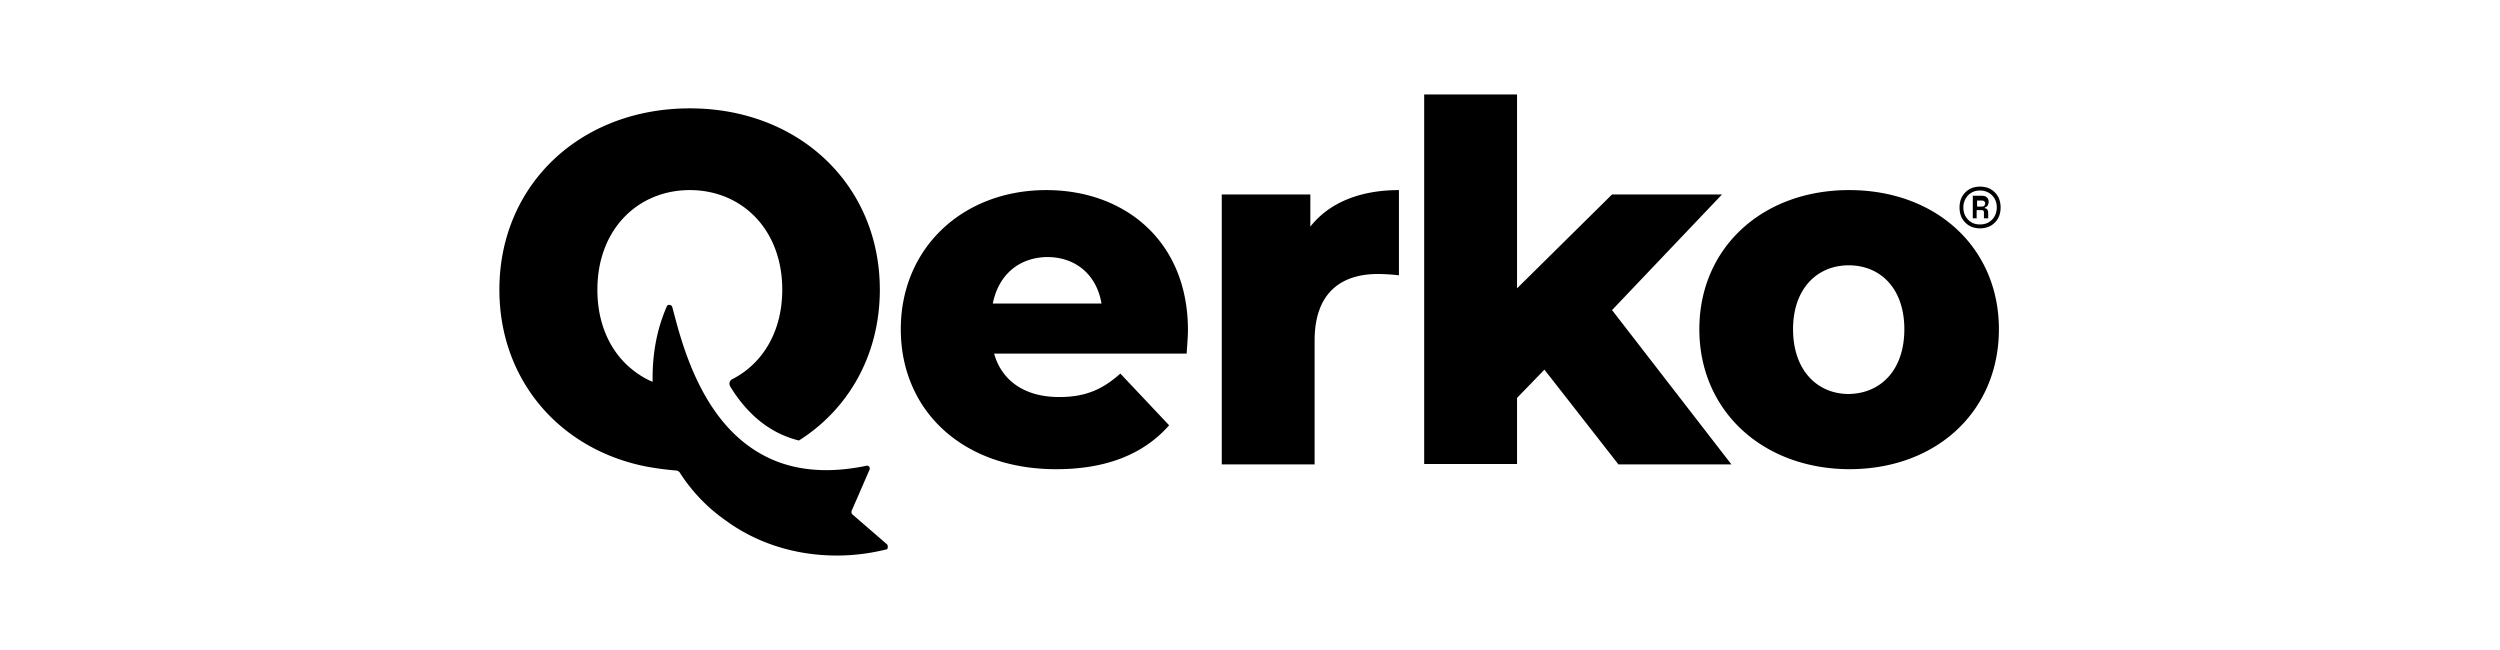 <svg width="350" height="91" viewBox="0 0 350 91" xmlns="http://www.w3.org/2000/svg" xml:space="preserve" style="fill-rule:evenodd;clip-rule:evenodd;stroke-linejoin:round;stroke-miterlimit:2"><path d="M166.134 49.5h-26.96c1.077 3.833 4.312 6.085 9.106 6.085 3.654 0 6.05-1.034 8.567-3.286l6.83 7.242c-3.535 4.017-8.747 6.147-15.818 6.147-13.18 0-21.748-8.277-21.748-19.598 0-11.381 8.688-19.477 20.37-19.477 10.965 0 19.831 7.122 19.831 19.598 0 .975-.12 2.254-.178 3.288Zm-27.141-7.001h15.218c-.66-3.956-3.535-6.512-7.61-6.512-4.014.061-6.829 2.556-7.608 6.512Zm56.856-15.886v11.93a26.284 26.284 0 0 0-2.935-.183c-5.272 0-8.868 2.74-8.868 9.312V65.02h-13V27.222h12.401v4.504c2.637-3.348 6.951-5.113 12.402-5.113Zm20.37 25.138-3.834 3.956v9.252h-13V13.223h13V40.37l13.301-13.147h15.397l-15.397 16.19 16.715 21.607h-15.817L216.219 51.75Zm21.689-5.661c0-11.381 8.807-19.477 20.969-19.477 12.223 0 20.969 8.096 20.969 19.477 0 11.442-8.686 19.598-20.97 19.598-12.16-.06-20.968-8.216-20.968-19.598Zm28.699 0c0-5.721-3.356-8.946-7.79-8.946-4.373 0-7.789 3.225-7.789 8.946 0 5.783 3.416 9.069 7.789 9.069 4.434-.06 7.79-3.286 7.79-9.07ZM124.194 76.218c.18.243.06.67 0 .67-7.608 1.948-16.116.73-22.586-4.018a23.732 23.732 0 0 1-6.47-6.755c-.12-.122-.3-.243-.48-.243a42.53 42.53 0 0 1-4.134-.548c-12.163-2.374-20.61-12.112-20.61-24.772 0-14.669 11.324-25.382 26.66-25.382 15.338 0 26.602 10.775 26.602 25.382 0 9.069-4.313 16.677-11.324 21.12-3.175-.792-5.811-2.556-8.028-5.296a19.76 19.76 0 0 1-1.617-2.313c-.18-.365-.06-.791.299-.973 4.194-2.13 7.01-6.574 7.01-12.538 0-8.461-5.692-13.94-12.942-13.94s-12.94 5.479-12.94 13.94c0 4.565 1.618 8.216 4.254 10.651 1.018.913 2.156 1.704 3.474 2.252v-.487c0-3.53.599-6.878 1.977-10.043.12-.365.66-.305.78.062.598 2.19 1.678 6.877 4.074 11.442 1.977 3.773 4.853 7.425 9.166 9.555 3.535 1.766 8.149 2.435 13.96 1.218.299-.062.539.243.419.548l-2.516 5.781a.478.478 0 0 0 .12.488l4.852 4.199ZM277.21 31.969c-.54 0-1.078-.121-1.497-.365a2.785 2.785 0 0 1-1.02-1.034c-.238-.426-.358-.974-.358-1.522s.12-1.096.359-1.52a2.8 2.8 0 0 1 1.019-1.037c.419-.243.958-.365 1.497-.365.54 0 1.08.122 1.498.365.419.245.78.61 1.02 1.036.238.425.358.973.358 1.52 0 .549-.12 1.097-.359 1.523-.24.426-.6.791-1.019 1.034a3.215 3.215 0 0 1-1.498.365Zm0-.548c.719 0 1.258-.243 1.678-.67.419-.424.66-1.034.66-1.703 0-.73-.241-1.278-.66-1.704a2.337 2.337 0 0 0-1.678-.67c-.72 0-1.258.244-1.677.67a2.417 2.417 0 0 0-.66 1.704c0 .731.241 1.279.66 1.704.419.426.9.67 1.677.67Zm-1.018-.85v-3.165h1.198c.36 0 .599.06.779.243.18.181.24.365.24.608 0 .183-.06.365-.12.488-.06.121-.24.243-.42.303v.121c.18 0 .3.062.36.184a.874.874 0 0 1 .12.364v.853h-.599v-.853c0-.181-.12-.303-.3-.303h-.72v1.156h-.538Zm.599-1.645h.659c.18 0 .3-.06.359-.121.06-.122.12-.183.12-.305a.461.461 0 0 0-.12-.303c-.059-.062-.179-.122-.36-.122h-.658v.851Z"/></svg>